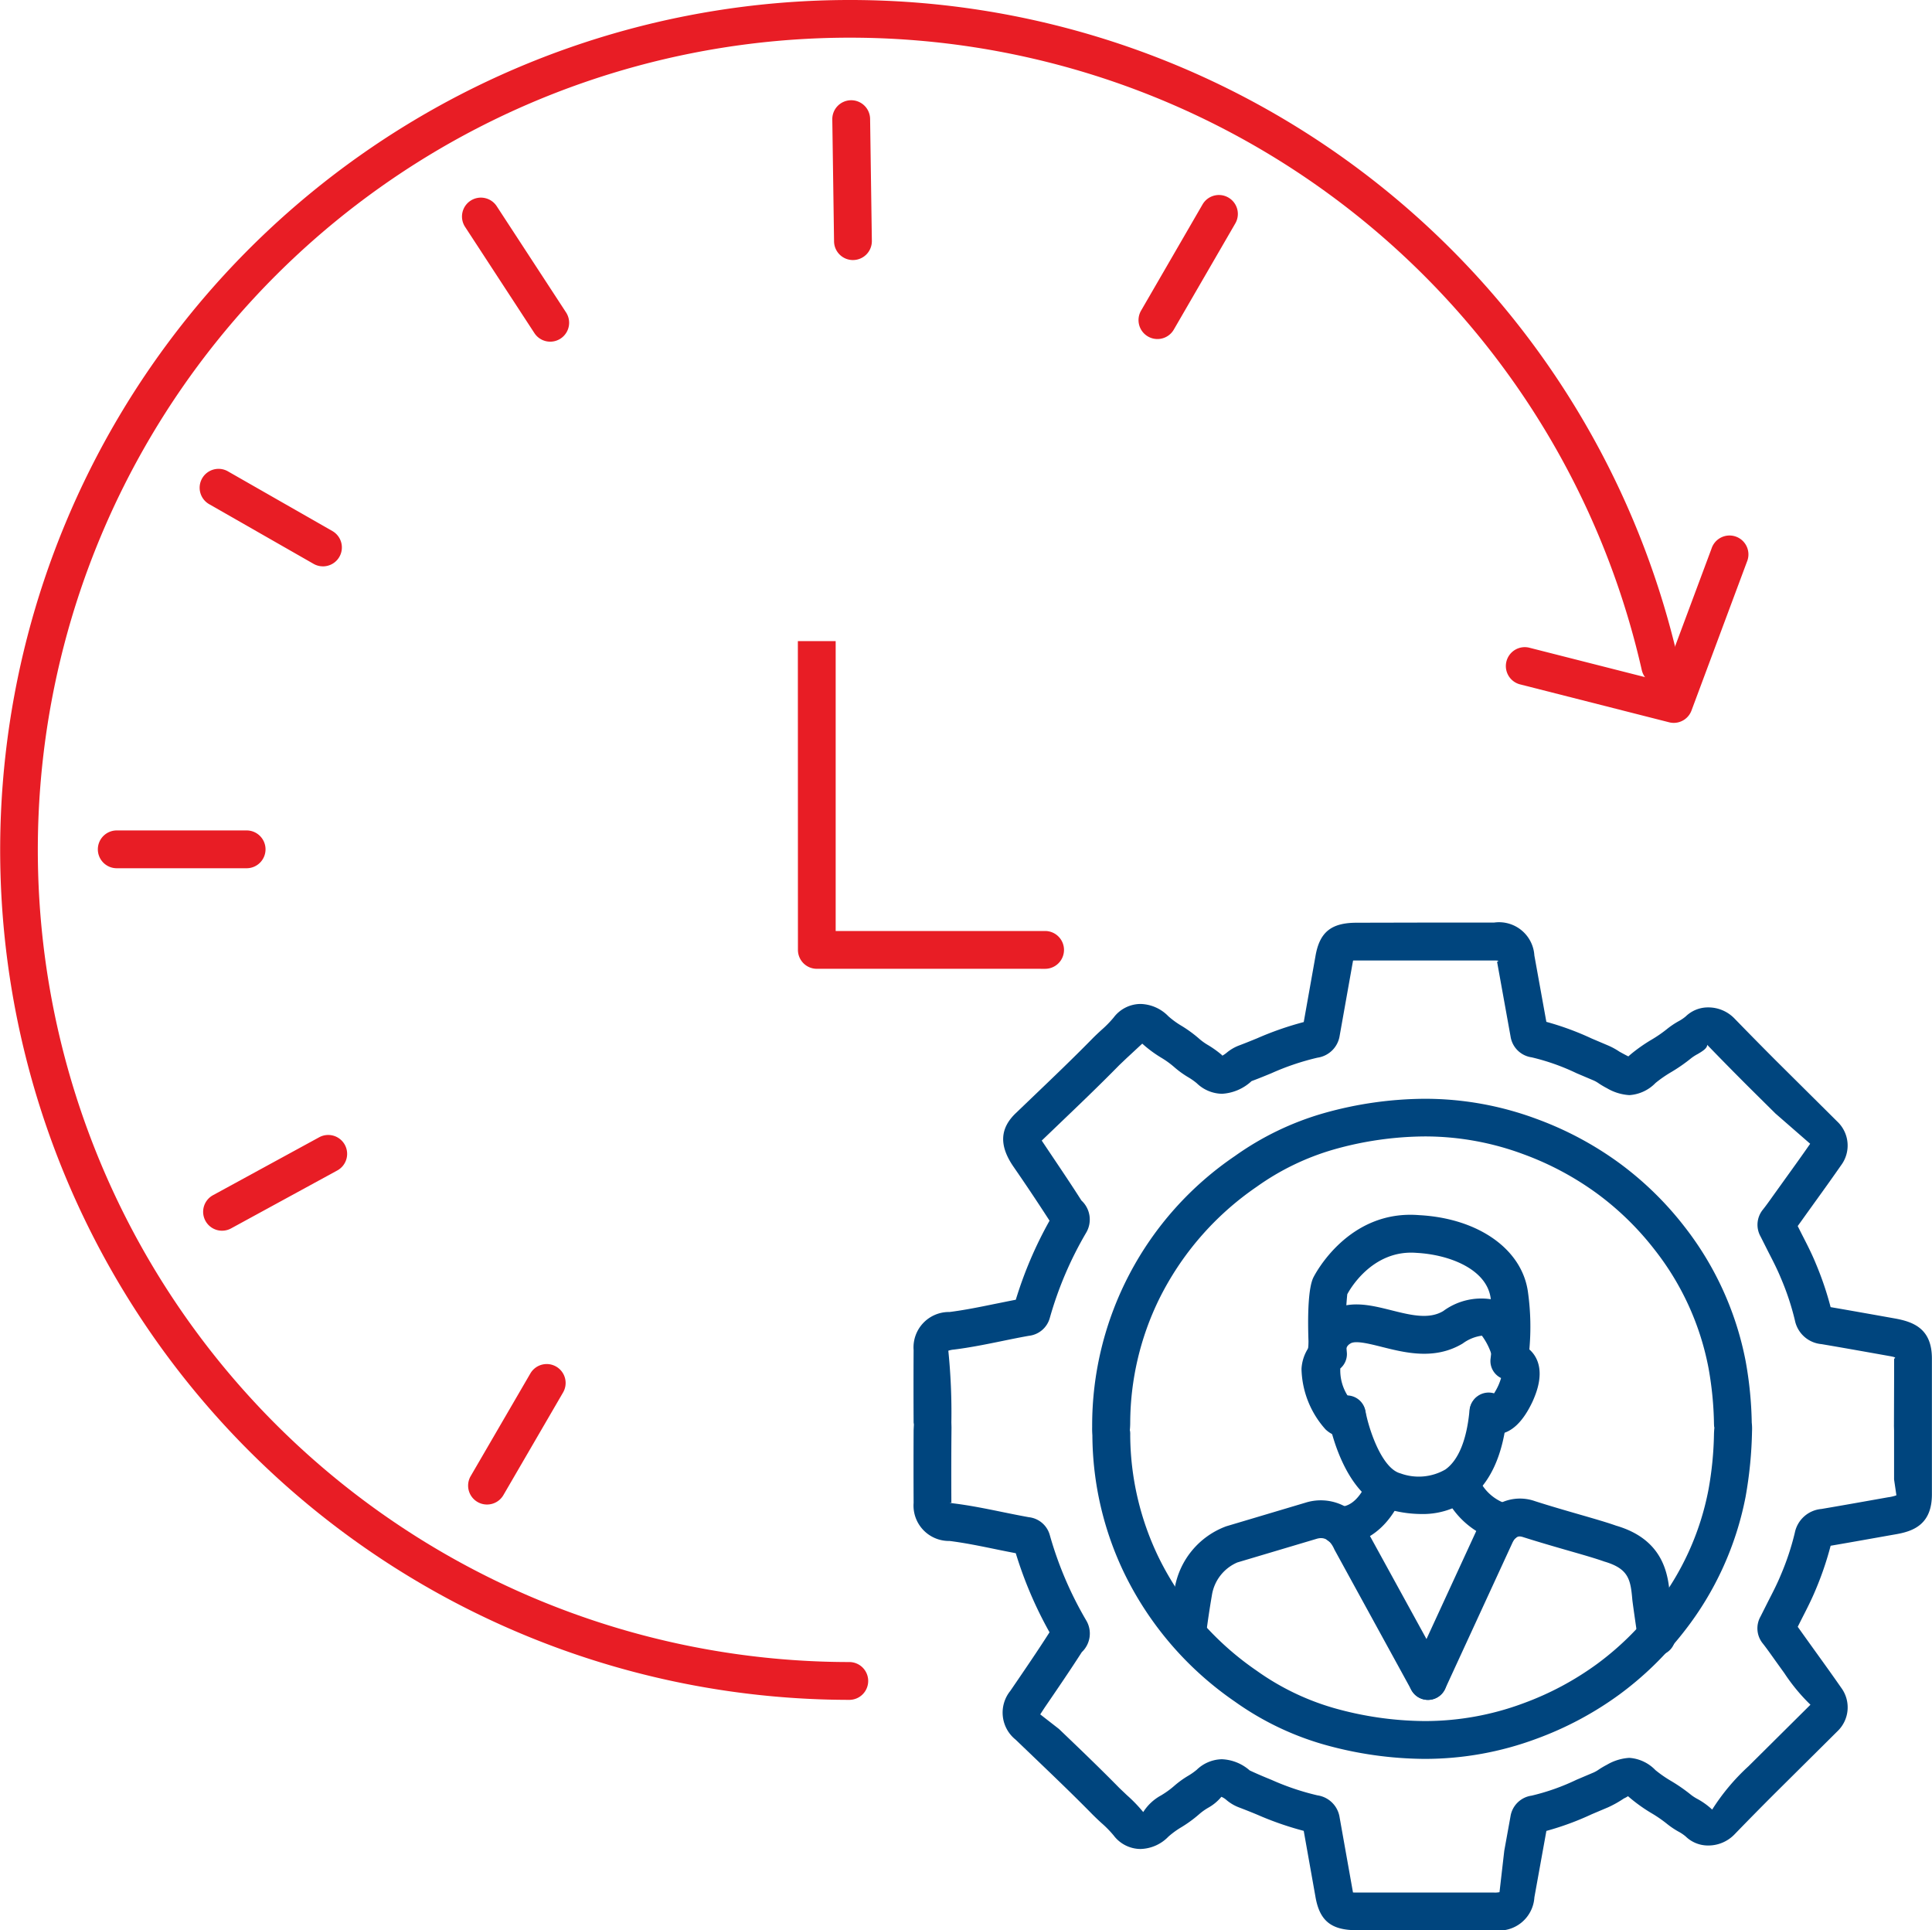 <svg xmlns="http://www.w3.org/2000/svg" width="141.912" height="141.757"><defs><clipPath id="a"><path data-name="Rechteck 363" fill="none" d="M0 0h141.912v141.757H0z"/></clipPath></defs><g data-name="Gruppe 584"><g data-name="Gruppe 583" transform="translate(0 .001)" clip-path="url(#a)"><path data-name="Pfad 448" d="M98.695 105.551a2.086 2.086 0 0 1-1.335-.581 6.873 6.873 0 0 1-1.76-4.437 3.1 3.1 0 0 1 .531-1.577c-.117-2.633 0-4.447.341-5.137.107-.214 2.559-4.995 7.757-4.579 4.38.23 7.615 2.525 8.013 5.709a18.338 18.338 0 0 1 .094 4.155 2.08 2.08 0 0 1 .35.392c.854 1.239.132 2.876-.105 3.414-.694 1.488-1.526 2.29-2.483 2.41a2.02 2.02 0 0 1-1.827-.781 1.389 1.389 0 0 1 1.473-2.21 4.688 4.688 0 0 0 .309-.567 4.077 4.077 0 0 0 .205-.559 1.389 1.389 0 0 1-.772-1.411 18.843 18.843 0 0 0 .013-4.422c-.271-2.148-3.014-3.23-5.452-3.359-3.316-.265-4.985 2.847-5.085 3.04a22.838 22.838 0 0 0-.028 4.318 1.389 1.389 0 0 1-.484 1.131 3.457 3.457 0 0 0 .576 2.057 1.389 1.389 0 0 1 1.118 2.061 2.235 2.235 0 0 1-1.341.926.943.943 0 0 1-.108.007Z" fill="#00457e"/><path data-name="Pfad 449" d="M104.889 124.841a1.389 1.389 0 0 1-1.26-1.97l4.99-10.829a3.3 3.3 0 0 1 4.12-1.8c1.087.35 2.244.684 3.271.98 1.126.325 2.1.608 2.689.821 3.606 1.048 3.841 3.742 3.966 5.188.014.134.1.71.182 1.3.1.705.2 1.43.216 1.569a1.389 1.389 0 0 1-2.766.251c-.016-.155-.109-.8-.2-1.427-.1-.7-.194-1.373-.2-1.473-.127-1.458-.277-2.252-2.061-2.772-.633-.227-1.545-.488-2.6-.791s-2.239-.646-3.353-1c-.327-.105-.537-.075-.776.384l-4.96 10.768a1.389 1.389 0 0 1-1.258.801Z" fill="#00457e"/><path data-name="Pfad 450" d="M104.892 124.841a1.388 1.388 0 0 1-1.219-.722l-5.654-10.317c-.385-.888-.918-.908-1.309-.79l-5.823 1.735a3.15 3.15 0 0 0-1.87 2.415 67.69 67.69 0 0 0-.4 2.645 1.389 1.389 0 0 1-2.754-.359c.135-1.038.283-2.016.418-2.779a5.917 5.917 0 0 1 3.793-4.578l5.836-1.739a3.74 3.74 0 0 1 4.6 2.239l5.594 10.194a1.389 1.389 0 0 1-1.217 2.056Z" fill="#00457e"/><path data-name="Pfad 451" d="M104.389 111.19a8.87 8.87 0 0 1-2.221-.3c-3.458-.9-4.5-6.193-4.609-6.794a1.389 1.389 0 0 1 2.734-.491c.245 1.346 1.2 4.24 2.572 4.6a3.911 3.911 0 0 0 3.3-.283c.969-.683 1.583-2.2 1.778-4.376a1.389 1.389 0 0 1 2.766.247c-.273 3.062-1.263 5.215-2.944 6.4a5.75 5.75 0 0 1-3.376.997Z" fill="#00457e"/><path data-name="Pfad 452" d="M97.461 100.8a1.345 1.345 0 0 1-1.346-1.094 3.4 3.4 0 0 1 1.454-3.293c1.4-1 3.109-.567 4.619-.189 1.424.357 2.77.694 3.825.06a4.706 4.706 0 0 1 3.693-.834 4 4 0 0 1 2.261 2.575 1.489 1.489 0 0 1-.665 1.931 1.3 1.3 0 0 1-1.785-.6 4.779 4.779 0 0 0-.666-1.262h-.011a3.058 3.058 0 0 0-1.4.574c-2.042 1.225-4.2.686-5.929.252-.927-.232-1.978-.5-2.333-.242a.641.641 0 0 0-.326.573 1.424 1.424 0 0 1-1.188 1.538 1.493 1.493 0 0 1-.203.011Z" fill="#00457e"/><path data-name="Pfad 453" d="M110.501 113.229a1.392 1.392 0 0 1-.346-.044 6.209 6.209 0 0 1-3.993-3.292 1.389 1.389 0 0 1 2.545-1.112 3.382 3.382 0 0 0 2.139 1.714 1.389 1.389 0 0 1-.344 2.734Z" fill="#00457e"/><path data-name="Pfad 454" d="M98.425 113.43a1.389 1.389 0 1 1 0-2.777c1.291 0 1.949-1.759 1.955-1.777a1.389 1.389 0 0 1 2.618.927c-.472 1.347-1.967 3.627-4.573 3.627Z" fill="#00457e"/><path data-name="Pfad 455" d="M104.716 67.754h5.027a2.6 2.6 0 0 1 2.961 2.414l.881 4.877a20.914 20.914 0 0 1 3.33 1.224l1.2.509a5.077 5.077 0 0 1 .84.458c.341.188.537.29.654.347.036-.037.1-.089.177-.157a11.9 11.9 0 0 1 1.518-1.067 9.534 9.534 0 0 0 1.132-.778 6.085 6.085 0 0 1 .855-.578 3.046 3.046 0 0 0 .532-.358 2.348 2.348 0 0 1 1.659-.661 2.668 2.668 0 0 1 1.906.8q1.492 1.536 3.009 3.057l4.56 4.528a2.423 2.423 0 0 1 .284 3.2c-.627.9-1.271 1.8-1.915 2.692l-.639.889c-.266.374-.465.654-.64.892l.314.624c.36.7.719 1.4 1.017 2.13a23.365 23.365 0 0 1 1.087 3.2c1.63.281 3.168.556 4.706.83 1.424.254 2.733.78 2.734 2.942v9.984c0 2.162-1.31 2.687-2.59 2.916-1.705.3-3.278.585-4.849.853a23.369 23.369 0 0 1-1.087 3.2c-.3.728-.657 1.43-1.017 2.131l-.313.622c.145.2.287.4.429.6l.85 1.185c.644.894 1.288 1.788 1.915 2.691a2.423 2.423 0 0 1-.283 3.2l-4.561 4.528q-1.519 1.517-3.01 3.057a2.667 2.667 0 0 1-1.906.8 2.349 2.349 0 0 1-1.664-.664 3.043 3.043 0 0 0-.533-.359 6.084 6.084 0 0 1-.855-.578 9.533 9.533 0 0 0-1.132-.778 11.9 11.9 0 0 1-1.517-1.072l-.2-.17a2.019 2.019 0 0 1-.3.165 7.908 7.908 0 0 1-1.165.653l-1.2.508a20.915 20.915 0 0 1-3.33 1.224l-.881 4.878a2.6 2.6 0 0 1-2.962 2.414H99.657c-1.883 0-2.734-.695-3.036-2.476l-.858-4.82a23.353 23.353 0 0 1-3.419-1.191 48.414 48.414 0 0 0-1.382-.549 3.15 3.15 0 0 1-.873-.524 1.3 1.3 0 0 0-.375-.237 3.376 3.376 0 0 1-.961.8 4.271 4.271 0 0 0-.636.448 9.322 9.322 0 0 1-1.331.978 6.274 6.274 0 0 0-.964.7 2.949 2.949 0 0 1-2.049.906 2.489 2.489 0 0 1-1.976-1 8.06 8.06 0 0 0-.9-.916 18.584 18.584 0 0 1-.657-.627c-1.423-1.45-2.9-2.86-4.37-4.27l-1.272-1.219a2.54 2.54 0 0 1-.389-3.577c1.122-1.641 2.025-2.962 2.882-4.306a29.442 29.442 0 0 1-2.479-5.807c-.522-.1-1.031-.2-1.541-.307-1.1-.225-2.2-.452-3.326-.593a2.6 2.6 0 0 1-2.637-2.8q-.013-2.656 0-5.312c0-.042.017-.388.022-.43l-.022-.16q-.015-2.659 0-5.313a2.6 2.6 0 0 1 2.638-2.8c1.123-.142 2.226-.368 3.33-.594.512-.1 1.024-.209 1.538-.306a29.438 29.438 0 0 1 2.479-5.806 148.46 148.46 0 0 0-2.663-3.985c-1.083-1.586-.948-2.822.17-3.9l1.272-1.219c1.473-1.41 2.947-2.819 4.369-4.269.212-.216.434-.422.658-.627a8.062 8.062 0 0 0 .9-.917 2.489 2.489 0 0 1 1.975-1 2.949 2.949 0 0 1 2.049.906 6.277 6.277 0 0 0 .964.7 9.323 9.323 0 0 1 1.331.978 4.269 4.269 0 0 0 .636.448 7.454 7.454 0 0 1 1.017.734c-.052.063.059.032.315-.17a3.164 3.164 0 0 1 .878-.528c.464-.173.923-.361 1.381-.548a23.342 23.342 0 0 1 3.419-1.191l.858-4.819c.3-1.781 1.152-2.476 3.036-2.476Zm14.966 12.672a3.672 3.672 0 0 1-1.646-.507 6.344 6.344 0 0 1-.584-.343 2.309 2.309 0 0 0-.376-.219l-1.271-.539a16.17 16.17 0 0 0-3.3-1.167 1.822 1.822 0 0 1-1.55-1.537l-.989-5.476c.174-.079.077-.1-.225-.1H99.658c-.111 0-.2 0-.27.005l-.029.156-.954 5.354a1.925 1.925 0 0 1-1.634 1.624 18.609 18.609 0 0 0-3.377 1.14c-.485.2-.971.4-1.463.58a3.473 3.473 0 0 1-2.17.931 2.732 2.732 0 0 1-1.851-.772 4.673 4.673 0 0 0-.644-.451 7.05 7.05 0 0 1-1.04-.759 6.552 6.552 0 0 0-.942-.676 9.046 9.046 0 0 1-1.38-1.024c-.283.255-.7.652-1.129 1.044l-.558.531c-1.442 1.47-2.937 2.9-4.431 4.33l-1.267 1.214c1.119 1.676 2.041 3.024 2.915 4.4a1.9 1.9 0 0 1 .353 2.358 26.656 26.656 0 0 0-2.672 6.255 1.8 1.8 0 0 1-1.545 1.325c-.649.115-1.3.248-1.943.38-1.172.24-2.345.478-3.539.628a1.8 1.8 0 0 0-.43.086 44.921 44.921 0 0 1 .223 5.254c0 .047.013.4.009.446-.019 1.939-.017 3.7-.009 5.46-.213-.023-.115.017.207.058 1.193.15 2.364.388 3.535.628.648.132 1.3.265 1.948.381a1.8 1.8 0 0 1 1.543 1.324 26.662 26.662 0 0 0 2.673 6.257 1.88 1.88 0 0 1-.324 2.328c-.9 1.4-1.825 2.75-2.747 4.1l-.307.472 1.375 1.071c1.495 1.43 2.989 2.86 4.432 4.331l.558.531a10.836 10.836 0 0 1 1.2 1.242 3.553 3.553 0 0 1 1.306-1.222 6.551 6.551 0 0 0 .942-.676 7.047 7.047 0 0 1 1.04-.759 4.676 4.676 0 0 0 .644-.451 2.733 2.733 0 0 1 1.85-.772 3.3 3.3 0 0 1 2.039.822c.624.292 1.109.491 1.595.689a18.613 18.613 0 0 0 3.377 1.14 1.925 1.925 0 0 1 1.633 1.624l.954 5.355.028.156c.07 0 .159.005.269.005h10.084a1.693 1.693 0 0 0 .409-.029l.35-3.042.455-2.51a1.822 1.822 0 0 1 1.55-1.536 16.17 16.17 0 0 0 3.3-1.167l1.271-.539a2.307 2.307 0 0 0 .377-.219 6.339 6.339 0 0 1 .583-.342 3.675 3.675 0 0 1 1.647-.508 2.935 2.935 0 0 1 1.92.9 9.12 9.12 0 0 0 1.169.809 12.3 12.3 0 0 1 1.456 1.014 3.311 3.311 0 0 0 .469.3 5.239 5.239 0 0 1 1.074.775 15.664 15.664 0 0 1 2.667-3.182l4.552-4.519a13.723 13.723 0 0 1-1.914-2.313l-.643-.894c-.453-.637-.687-.967-.94-1.286a1.76 1.76 0 0 1-.167-1.991l.567-1.127c.324-.63.65-1.26.918-1.914a19.161 19.161 0 0 0 1.029-3.1 2.186 2.186 0 0 1 1.956-1.751c1.632-.277 3.26-.568 4.889-.858a2.8 2.8 0 0 0 .618-.146l-.171-1.164v-3.6c0-.042-.012-.357-.008-.4l.012-3.771v-1.1c.162-.069.058-.12-.3-.184-1.772-.316-3.4-.607-5.033-.884a2.186 2.186 0 0 1-1.957-1.751 19.164 19.164 0 0 0-1.029-3.1c-.268-.653-.593-1.283-.917-1.913l-.567-1.126a1.761 1.761 0 0 1 .167-1.993c.252-.318.486-.648.72-.978l.861-1.2c.635-.881 1.27-1.763 1.888-2.653l-2.56-2.231-1.966-1.949q-1.534-1.531-3.04-3.088c.014.26-.383.494-.7.681a3.306 3.306 0 0 0-.469.3 12.307 12.307 0 0 1-1.456 1.014 9.12 9.12 0 0 0-1.169.809 2.935 2.935 0 0 1-1.921.891Z" fill="#00457e"/><path data-name="Pfad 456" d="M104.642 129.174a27.755 27.755 0 0 1-7.39-1.053 21.38 21.38 0 0 1-6.545-3.153 24.359 24.359 0 0 1-8.079-9.336 23.589 23.589 0 0 1-2.389-10.225 6.171 6.171 0 0 1-.016-.619 23.915 23.915 0 0 1 10.483-19.887 21.379 21.379 0 0 1 6.545-3.153 27.754 27.754 0 0 1 7.39-1.053 23.493 23.493 0 0 1 8.207 1.472 24.689 24.689 0 0 1 6.112 3.261 24.12 24.12 0 0 1 4.77 4.656 23.16 23.16 0 0 1 4.49 9.861 27.751 27.751 0 0 1 .452 4.531 4.14 4.14 0 0 1 .02.646 30.378 30.378 0 0 1-.472 4.8 23.159 23.159 0 0 1-4.49 9.861 24.111 24.111 0 0 1-4.77 4.656 24.688 24.688 0 0 1-6.112 3.261 23.493 23.493 0 0 1-8.206 1.474Zm-21.645-24.126a1.5 1.5 0 0 1 .021.34 20.834 20.834 0 0 0 2.109 9.03 21.615 21.615 0 0 0 7.175 8.276 18.614 18.614 0 0 0 5.692 2.75 24.982 24.982 0 0 0 6.648.952 20.724 20.724 0 0 0 7.24-1.3 21.953 21.953 0 0 0 5.436-2.9 21.373 21.373 0 0 0 4.226-4.129 20.132 20.132 0 0 0 3.954-8.69 25.156 25.156 0 0 0 .4-4.075c.006-.187.018-.359.038-.515-.02.125-.032-.046-.038-.232a25.159 25.159 0 0 0-.4-4.076 20.132 20.132 0 0 0-3.954-8.69 21.384 21.384 0 0 0-4.226-4.129 21.953 21.953 0 0 0-5.436-2.9 20.725 20.725 0 0 0-7.24-1.3 24.982 24.982 0 0 0-6.648.952 18.614 18.614 0 0 0-5.692 2.75 21.615 21.615 0 0 0-7.175 8.276 20.834 20.834 0 0 0-2.109 9.03c0 .222-.012.42-.031.6.003-.01.007-.02.01-.02Z" fill="#00457e"/><path data-name="Pfad 457" d="M122.947 53.088a1.39 1.39 0 0 1-.343-.043l-10.922-2.777a1.389 1.389 0 1 1 .684-2.692l9.714 2.469 3.637-9.754a1.389 1.389 0 1 1 2.6.97l-4.072 10.922a1.389 1.389 0 0 1-1.298.905Z" fill="#e81d25"/><path data-name="Pfad 458" d="M62.42 124.839a62.42 62.42 0 1 1 60.891-76.207 1.389 1.389 0 0 1-2.709.611 59.648 59.648 0 1 0-58.182 72.819 1.389 1.389 0 0 1 0 2.777Z" fill="#e81d25"/><path data-name="Linie 40" d="M85.017 24.898a1.382 1.382 0 0 1-.694-.187 1.389 1.389 0 0 1-.507-1.9l4.514-7.796a1.389 1.389 0 0 1 1.9-.507 1.389 1.389 0 0 1 .507 1.9l-4.517 7.797a1.388 1.388 0 0 1-1.203.693Z" fill="#e81d25"/><path data-name="Linie 41" d="M62.652 19.098a1.389 1.389 0 0 1-1.388-1.369l-.129-8.959a1.389 1.389 0 0 1 1.369-1.409 1.389 1.389 0 0 1 1.408 1.369l.129 8.959a1.389 1.389 0 0 1-1.368 1.408Z" fill="#e81d25"/><path data-name="Linie 42" d="M40.418 25.092a1.387 1.387 0 0 1-1.164-.63l-5.092-7.8a1.389 1.389 0 0 1 .4-1.922 1.389 1.389 0 0 1 1.922.4l5.092 7.8a1.389 1.389 0 0 1-1.158 2.152Z" fill="#e81d25"/><path data-name="Linie 43" d="M23.721 41.592a1.382 1.382 0 0 1-.688-.183l-7.669-4.383a1.389 1.389 0 0 1-.517-1.894 1.389 1.389 0 0 1 1.895-.517l7.67 4.383a1.389 1.389 0 0 1-.69 2.595Z" fill="#e81d25"/><path data-name="Linie 44" d="M18.115 63.764H8.576a1.389 1.389 0 0 1-1.389-1.388 1.389 1.389 0 0 1 1.389-1.389h9.539a1.389 1.389 0 0 1 1.389 1.389 1.389 1.389 0 0 1-1.389 1.388Z" fill="#e81d25"/><path data-name="Linie 45" d="M16.311 90.384a1.388 1.388 0 0 1-1.22-.724 1.389 1.389 0 0 1 .554-1.884l7.8-4.254a1.389 1.389 0 0 1 1.884.554 1.389 1.389 0 0 1-.555 1.884l-7.8 4.254a1.382 1.382 0 0 1-.663.17Z" fill="#e81d25"/><path data-name="Linie 46" d="M35.774 110.493a1.382 1.382 0 0 1-.7-.188 1.389 1.389 0 0 1-.5-1.9l4.384-7.539a1.389 1.389 0 0 1 1.9-.5 1.389 1.389 0 0 1 .5 1.9l-4.382 7.536a1.388 1.388 0 0 1-1.202.691Z" fill="#e81d25"/><path data-name="Pfad 459" d="M60 71.149a1.389 1.389 0 0 1-1.389-1.388l-.005-22.678h2.777v21.29h15.345a1.389 1.389 0 1 1 0 2.777Z" fill="#e81d25"/></g></g></svg>
